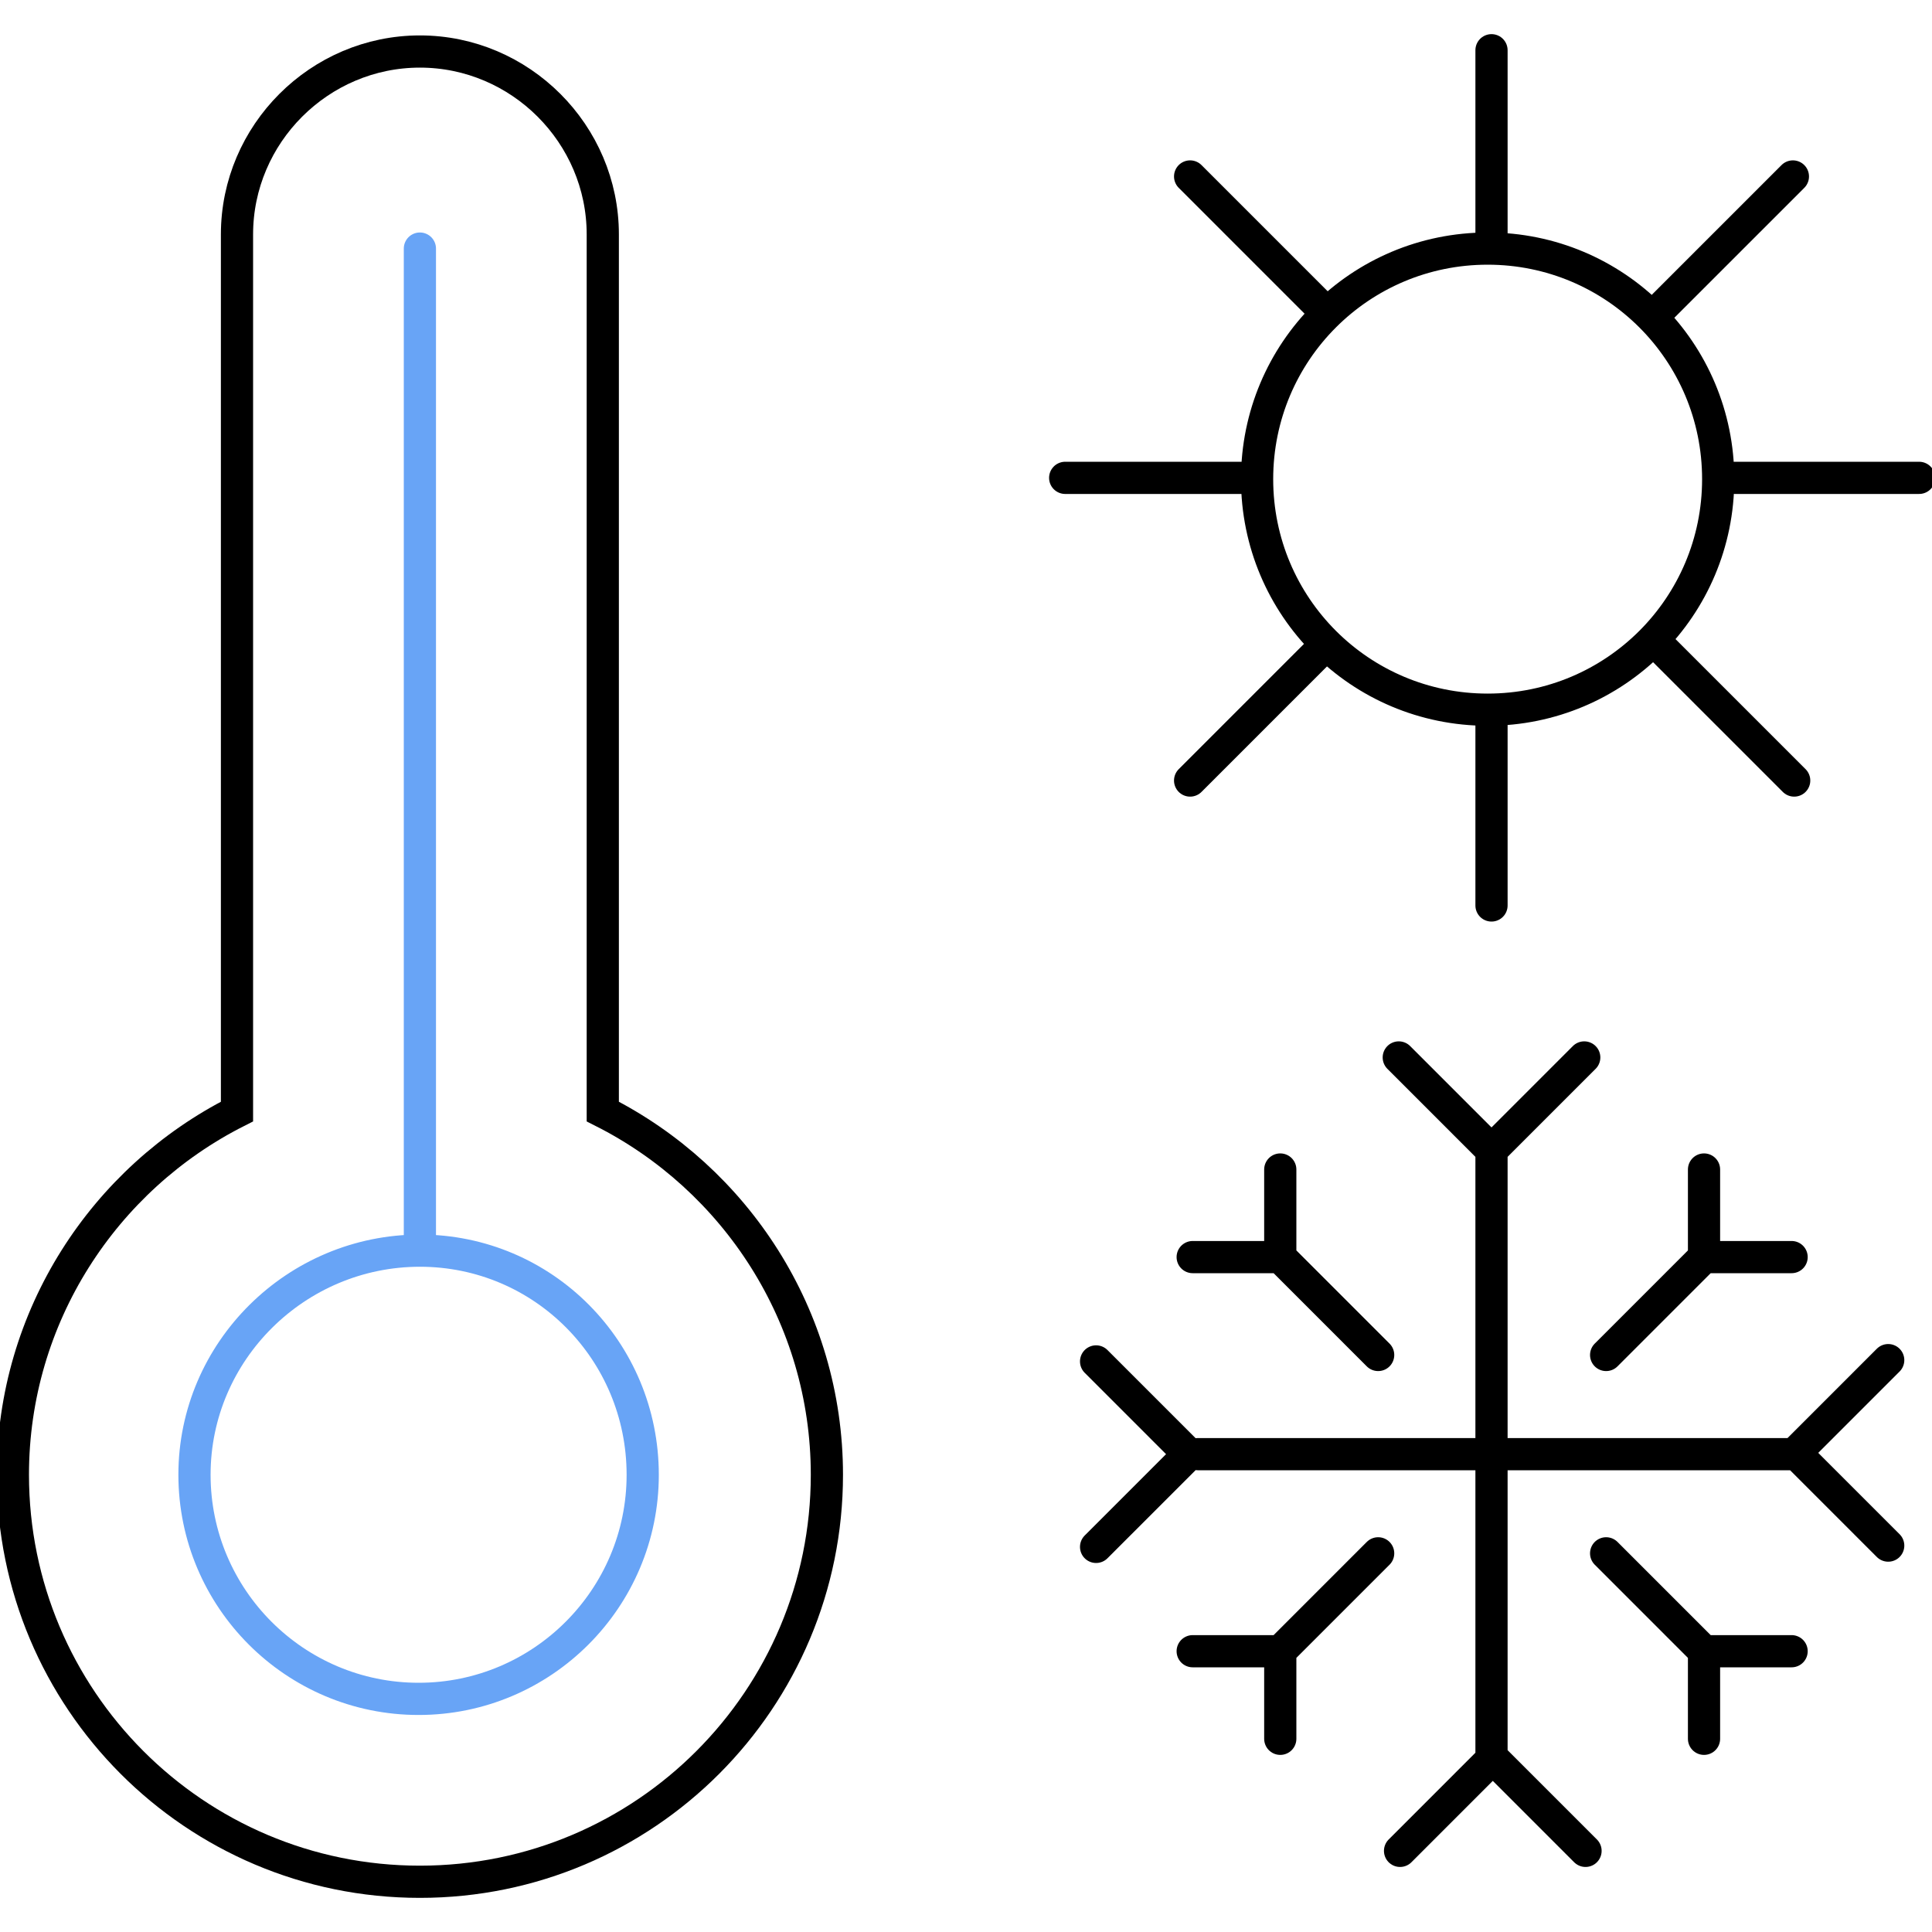 <svg enable-background="new 0 0 150 150" version="1.1" viewBox="0 0 150 150" xmlns="http://www.w3.org/2000/svg"><path d="m132.3 97.6-7.6 7.6m7.6-14.4v6.8h6.8m-32.1 7.6-7.6-7.6m-6.8 0h6.8v-6.8m32.9 37.4-7.6-7.6m14.4 7.6h-6.8v6.8m-32.9-6.8 7.6-7.6m-7.6 14.4v-6.8h-6.8m23.2-38.9v47.1m-7.2-54.3 7.2 7.2 7.2-7.2m0.1 61.6-7.2-7.2-7.2 7.2m30.7-30.8h-46.4m53.6-7.3-7.2 7.2 7.2 7.2m-61.5 0.1 7.2-7.2-7.2-7.2m30.4-86.4c-9.9 0-17.9 8-17.9 17.9s8 17.9 17.9 17.9 17.9-8 17.9-17.9-8-17.9-17.9-17.9zm0.3-1v-14.4m0 66.4v-14.4m-13.3-32.1-10.1-10.1m46.9 46.9-10.1-10.1m5.5-13.4h14.3m-66.3 0h14.3m32.1-13.3 10.1-10.1m-46.8 46.9 10.1-10.1" fill="none" stroke="#000" stroke-linecap="round" stroke-miterlimit="10" stroke-width="2.5"/><path class="svg-ico" d="m49.9 114.5c0 9.6-7.8 17.4-17.4 17.4s-17.4-7.8-17.4-17.4 7.9-17.4 17.5-17.4 17.3 7.8 17.3 17.4zm-17.3-95.2v77" fill="none" stroke="#68a4f6" stroke-linecap="round" stroke-miterlimit="10" stroke-width="2.5"/><path d="m64.2 114.5c0 17.4-14.1 31.6-31.6 31.6s-31.6-14.2-31.6-31.6c0-12.3 7.1-23 17.4-28.2v-68.1c0-7.8 6.4-14.2 14.2-14.2s14.2 6.4 14.2 14.2v68.1c10.3 5.2 17.4 15.9 17.4 28.2z" fill="none" stroke="#000" stroke-miterlimit="10" stroke-width="2.5"/></svg>